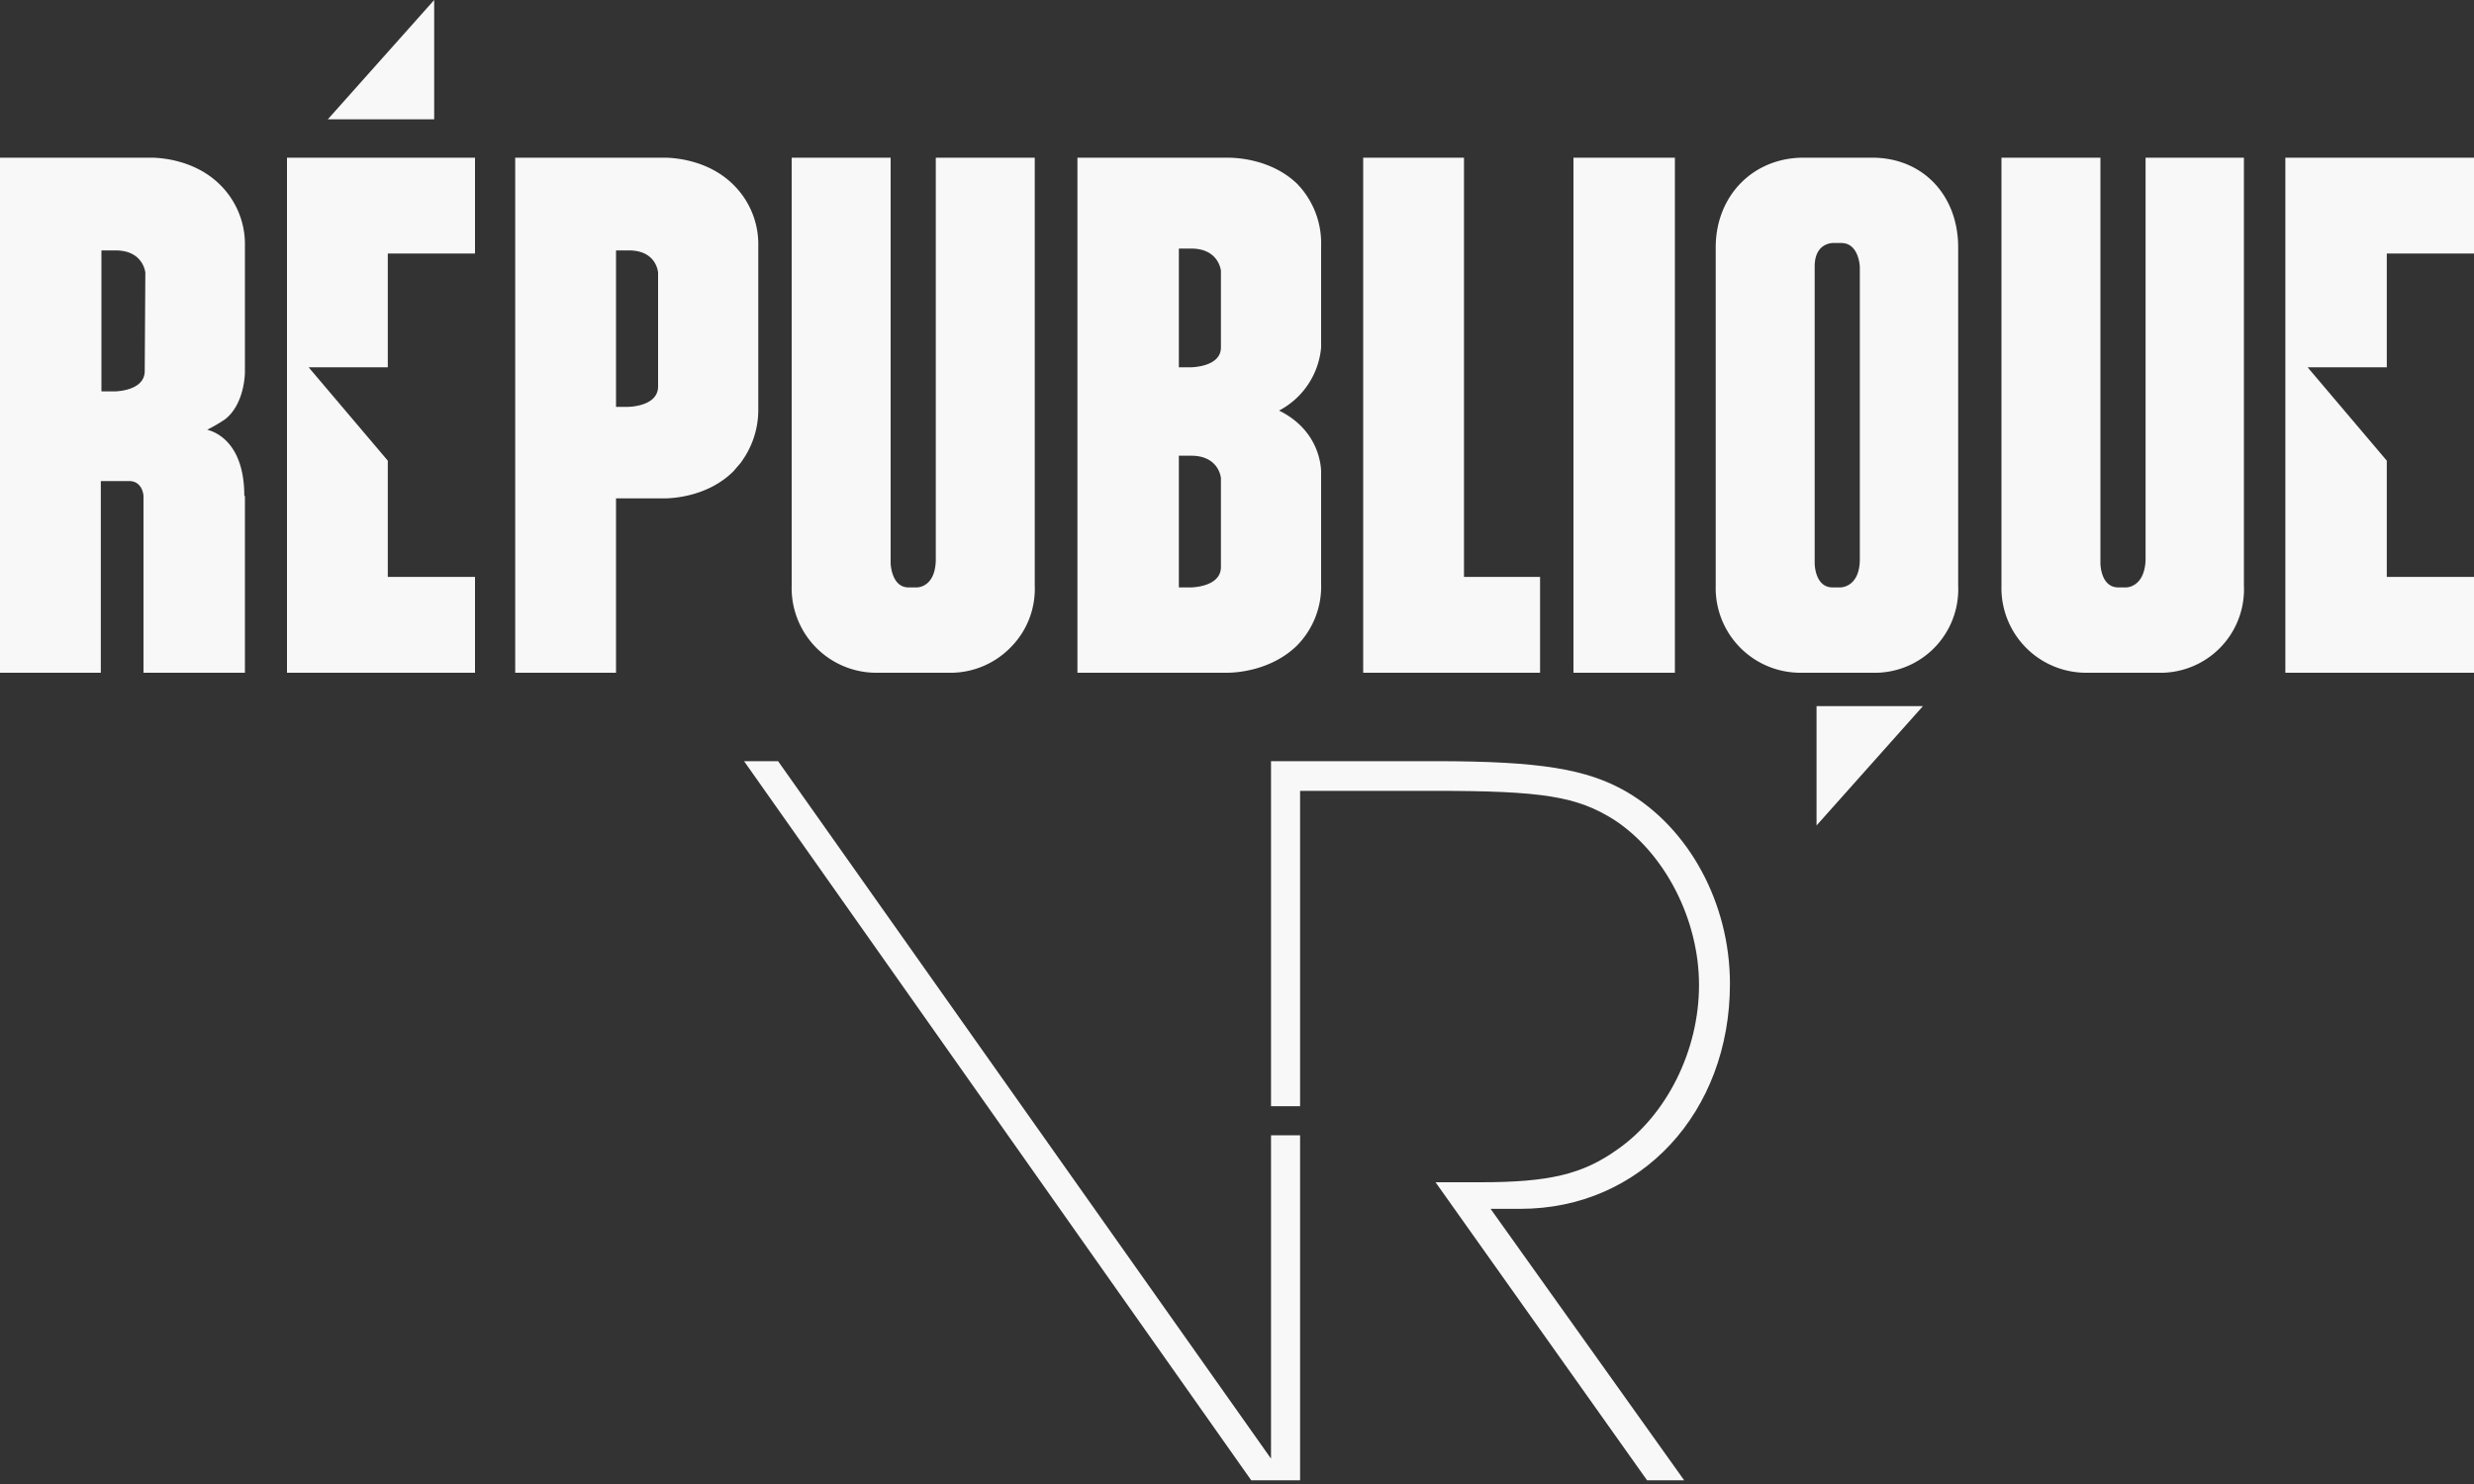 <svg xmlns="http://www.w3.org/2000/svg" width="400" height="240" viewBox="0 0 400 240">
  <rect x="0" y="0" width="400" height="240" fill="#333333" stroke="none"/>
  <title>splash_repVR_01</title>
  <g>
    <g>
      <polygon points="53 19.3 70.2 19.3 70.2 0 53 19.3" style="fill: #f8f8f8;fill-rule: evenodd"/>
      <polygon points="310.9 114.2 293.7 114.2 293.7 133.5 310.9 114.2" style="fill: #f8f8f8;fill-rule: evenodd"/>
      <path d="M254.4,108.8h16.4V25.5H254.4Zm-208,0H76.8V93.3H62.7V74.5L49.9,59.4H62.7V41H76.8V25.5H46.4ZM385.9,41H400V25.5H369.5v83.3H400V93.3H385.9V74.5L373.1,59.4h12.8ZM236.7,25.5H220.4v83.3H249V93.3H236.7Zm66,0H291.6c-8.2,0-14.2,6.2-14.2,14.5V94.7a13.7,13.7,0,0,0,13.9,14.1h11.4a13.5,13.5,0,0,0,13.9-14.1V40C316.6,31.6,310.9,25.5,302.7,25.5Zm-2,65.1c-.1,4.5-3.2,4.4-3.2,4.4h-1.2c-2.9,0-2.9-3.9-2.9-3.9v-48c0-4,3.1-3.8,3.1-3.8h1.2c2.9,0,3,3.9,3,3.9Zm46.2,0c-.2,4.5-3.2,4.4-3.2,4.4h-1.2c-2.9,0-2.9-3.9-2.9-3.9V25.5h-16V94.7a13.7,13.7,0,0,0,13.9,14.1h11.4a13.5,13.5,0,0,0,13.9-14.1V25.5H346.9Zm-195.6,0c-.1,4.5-3.1,4.4-3.1,4.4h-1.3c-2.8,0-2.9-3.9-2.9-3.9V25.5H128V94.7a13.7,13.7,0,0,0,14,14.1h11.3a13.6,13.6,0,0,0,10.1-4.1,13.4,13.4,0,0,0,3.9-10V25.5h-16Zm55.5-24.2a12.8,12.8,0,0,0,6.8-10.2V39.7a13.8,13.8,0,0,0-3.9-10c-4.3-4.1-10.1-4.2-11.3-4.2H174.2v83.3h24.2c1.4,0,7.1-.3,11.3-4.4a13.6,13.6,0,0,0,3.9-10V76.5S213.9,69.9,206.8,66.4Zm-9.4,25.3c0,3.3-4.9,3.3-4.9,3.3h-1.9V73.7h2c4.5,0,4.8,3.6,4.8,3.6Zm0-35.5c0,3.2-4.9,3.2-4.9,3.2h-1.9V40.2h2c4.5,0,4.8,3.6,4.8,3.6Zm-90-30.7H83.3v83.3H99.6V80.6h7.8c1.4,0,7.1-.3,11.2-4.4l1.2-1.4.6-.9a14.2,14.2,0,0,0,2.2-7.7V39.8a13.5,13.5,0,0,0-4-9.9C114.4,25.7,108.6,25.5,107.4,25.5Zm-1,37c0,3.3-4.9,3.3-4.9,3.3H99.6V40.5h2.1c4.5,0,4.7,3.6,4.7,3.6Zm-82-37H0v83.3H16.3v-31H21c2.1.1,2.2,2.4,2.2,2.4v28.6H39.6V80.2h-.1c0-9.5-5.7-10.6-6-10.7a24.8,24.8,0,0,0,2.9-1.7c3.2-2.5,3.2-7.6,3.2-7.6V39.8a13.5,13.5,0,0,0-4-9.9C31.4,25.7,25.6,25.5,24.4,25.5ZM23.4,60c0,3.3-4.9,3.3-4.9,3.3H16.4V40.5h2.3c4.5,0,4.8,3.6,4.8,3.6Z" style="fill: #f8f8f8"/>
    </g>
    <g>
      <polygon points="205.5 183.6 205.5 235.9 125.8 123.1 120.3 123.1 202.3 239.4 210.2 239.4 210.2 183.6 205.5 183.6" style="fill: #f8f8f8"/>
      <path d="M245.8,195.5c19.5,0,33.9-15.6,33.9-36.4,0-13-6.6-25.2-16.8-31.1-6.3-3.6-13.8-4.9-30.8-4.9H205.5v55.8h4.7v-51h21.9c17.3,0,22.9.9,28.9,4.7,8.1,5.3,13.7,16,13.7,26.7s-5.3,21.1-13.2,26.6c-5.6,4-11,5.3-22.1,5.3h-7.3l34.2,48.2h6L241,195.5Z" style="fill: #f8f8f8"/>
    </g>
  </g>
</svg>
